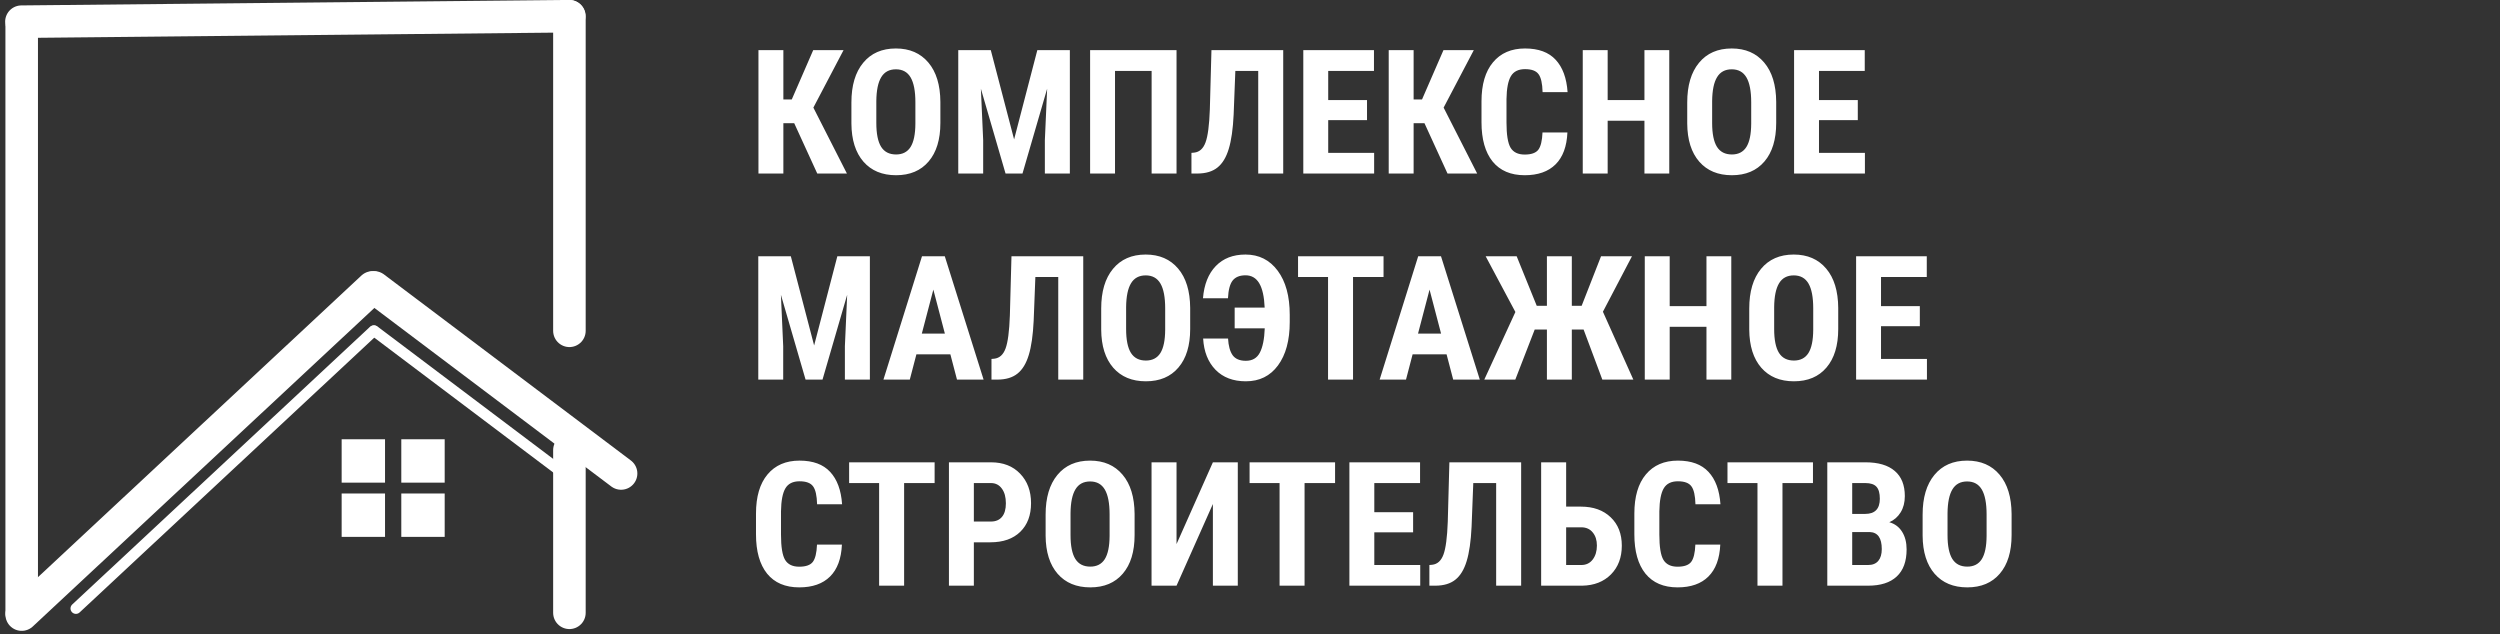 <?xml version="1.0" encoding="UTF-8"?> <svg xmlns="http://www.w3.org/2000/svg" width="461" height="117" viewBox="0 0 461 117" fill="none"><rect x="0" y="0" width="461" height="117" fill="#333333" stroke="none"/> <path d="M146.453 22.719H144.453V32H139.859V9.25H144.453V18.344H146L149.953 9.25H155.547L149.984 19.844L156.172 32H150.703L146.453 22.719ZM173.406 22.672C173.406 25.724 172.682 28.094 171.234 29.781C169.797 31.469 167.797 32.312 165.234 32.312C162.682 32.312 160.677 31.479 159.219 29.812C157.76 28.135 157.021 25.792 157 22.781V18.891C157 15.766 157.724 13.328 159.172 11.578C160.62 9.818 162.63 8.938 165.203 8.938C167.734 8.938 169.729 9.802 171.188 11.531C172.646 13.25 173.385 15.667 173.406 18.781V22.672ZM168.797 18.859C168.797 16.807 168.505 15.281 167.922 14.281C167.339 13.281 166.432 12.781 165.203 12.781C163.984 12.781 163.083 13.266 162.5 14.234C161.917 15.193 161.615 16.656 161.594 18.625V22.672C161.594 24.662 161.891 26.13 162.484 27.078C163.078 28.016 163.995 28.484 165.234 28.484C166.432 28.484 167.323 28.026 167.906 27.109C168.49 26.182 168.786 24.75 168.797 22.812V18.859ZM182.703 9.25L187 25.703L191.281 9.25H197.281V32H192.672V25.844L193.094 16.359L188.547 32H185.422L180.875 16.359L181.297 25.844V32H176.703V9.25H182.703ZM216.953 32H212.359V13.078H205.609V32H201.016V9.25H216.953V32ZM236.625 9.25V32H232.016V13.078H227.797L227.484 21.141C227.359 23.797 227.057 25.906 226.578 27.469C226.109 29.021 225.417 30.162 224.5 30.891C223.594 31.62 222.37 31.99 220.828 32H219.703V28.188L220.234 28.141C221.193 28.026 221.88 27.401 222.297 26.266C222.724 25.12 222.99 23.099 223.094 20.203L223.391 9.25H236.625ZM252.078 22.156H244.922V28.188H253.391V32H240.328V9.25H253.359V13.078H244.922V18.453H252.078V22.156ZM262.672 22.719H260.672V32H256.078V9.25H260.672V18.344H262.219L266.172 9.25H271.766L266.203 19.844L272.391 32H266.922L262.672 22.719ZM289.031 24.422C288.917 27.016 288.188 28.979 286.844 30.312C285.5 31.646 283.604 32.312 281.156 32.312C278.583 32.312 276.609 31.469 275.234 29.781C273.87 28.083 273.188 25.667 273.188 22.531V18.703C273.188 15.578 273.896 13.172 275.312 11.484C276.729 9.786 278.698 8.938 281.219 8.938C283.698 8.938 285.578 9.63 286.859 11.016C288.151 12.401 288.885 14.391 289.062 16.984H284.453C284.411 15.38 284.161 14.276 283.703 13.672C283.255 13.057 282.427 12.75 281.219 12.75C279.99 12.75 279.12 13.182 278.609 14.047C278.099 14.901 277.828 16.312 277.797 18.281V22.578C277.797 24.838 278.047 26.391 278.547 27.234C279.057 28.078 279.927 28.5 281.156 28.5C282.365 28.5 283.198 28.208 283.656 27.625C284.115 27.031 284.375 25.963 284.438 24.422H289.031ZM307.812 32H303.234V22.266H296.453V32H291.859V9.25H296.453V18.453H303.234V9.25H307.812V32ZM327.531 22.672C327.531 25.724 326.807 28.094 325.359 29.781C323.922 31.469 321.922 32.312 319.359 32.312C316.807 32.312 314.802 31.479 313.344 29.812C311.885 28.135 311.146 25.792 311.125 22.781V18.891C311.125 15.766 311.849 13.328 313.297 11.578C314.745 9.818 316.755 8.938 319.328 8.938C321.859 8.938 323.854 9.802 325.312 11.531C326.771 13.25 327.51 15.667 327.531 18.781V22.672ZM322.922 18.859C322.922 16.807 322.63 15.281 322.047 14.281C321.464 13.281 320.557 12.781 319.328 12.781C318.109 12.781 317.208 13.266 316.625 14.234C316.042 15.193 315.74 16.656 315.719 18.625V22.672C315.719 24.662 316.016 26.13 316.609 27.078C317.203 28.016 318.12 28.484 319.359 28.484C320.557 28.484 321.448 28.026 322.031 27.109C322.615 26.182 322.911 24.75 322.922 22.812V18.859ZM342.578 22.156H335.422V28.188H343.891V32H330.828V9.25H343.859V13.078H335.422V18.453H342.578V22.156ZM145.828 47.25L150.125 63.703L154.406 47.25H160.406V70H155.797V63.844L156.219 54.359L151.672 70H148.547L144 54.359L144.422 63.844V70H139.828V47.25H145.828ZM175.25 65.344H168.984L167.766 70H162.906L170.016 47.25H174.219L181.375 70H176.469L175.25 65.344ZM169.984 61.516H174.234L172.109 53.406L169.984 61.516ZM199.75 47.25V70H195.141V51.078H190.922L190.609 59.141C190.484 61.797 190.182 63.906 189.703 65.469C189.234 67.021 188.542 68.162 187.625 68.891C186.719 69.62 185.495 69.99 183.953 70H182.828V66.188L183.359 66.141C184.318 66.026 185.005 65.401 185.422 64.266C185.849 63.12 186.115 61.099 186.219 58.203L186.516 47.25H199.75ZM219.469 60.672C219.469 63.724 218.745 66.094 217.297 67.781C215.859 69.469 213.859 70.312 211.297 70.312C208.745 70.312 206.74 69.479 205.281 67.812C203.823 66.135 203.083 63.792 203.062 60.781V56.891C203.062 53.766 203.786 51.328 205.234 49.578C206.682 47.818 208.693 46.938 211.266 46.938C213.797 46.938 215.792 47.802 217.25 49.531C218.708 51.25 219.448 53.667 219.469 56.781V60.672ZM214.859 56.859C214.859 54.807 214.568 53.281 213.984 52.281C213.401 51.281 212.495 50.781 211.266 50.781C210.047 50.781 209.146 51.266 208.562 52.234C207.979 53.193 207.677 54.656 207.656 56.625V60.672C207.656 62.661 207.953 64.13 208.547 65.078C209.141 66.016 210.057 66.484 211.297 66.484C212.495 66.484 213.385 66.026 213.969 65.109C214.552 64.182 214.849 62.75 214.859 60.812V56.859ZM226.453 62.422C226.526 63.776 226.807 64.802 227.297 65.5C227.797 66.188 228.609 66.531 229.734 66.531C230.932 66.531 231.792 66.031 232.312 65.031C232.844 64.021 233.146 62.526 233.219 60.547H227.672V56.719H233.203C233.12 54.708 232.786 53.214 232.203 52.234C231.62 51.255 230.776 50.766 229.672 50.766C228.599 50.766 227.807 51.089 227.297 51.734C226.797 52.38 226.51 53.469 226.438 55H221.828C222.036 52.458 222.823 50.479 224.188 49.062C225.552 47.646 227.38 46.938 229.672 46.938C232.151 46.938 234.13 47.932 235.609 49.922C237.089 51.911 237.828 54.62 237.828 58.047V59.391C237.828 62.766 237.104 65.432 235.656 67.391C234.219 69.338 232.245 70.312 229.734 70.312C227.391 70.312 225.526 69.604 224.141 68.188C222.755 66.76 221.995 64.838 221.859 62.422H226.453ZM255.125 51.078H249.5V70H244.891V51.078H239.359V47.25H255.125V51.078ZM266.75 65.344H260.484L259.266 70H254.406L261.516 47.25H265.719L272.875 70H267.969L266.75 65.344ZM261.484 61.516H265.734L263.609 53.406L261.484 61.516ZM292.016 60.766H289.844V70H285.25V60.766H283L279.422 70H273.703L279.438 57.531L273.953 47.25H279.672L283.375 56.391H285.25V47.25H289.844V56.391H291.656L295.234 47.25H300.938L295.578 57.484L301.188 70H295.469L292.016 60.766ZM319.25 70H314.672V60.266H307.891V70H303.297V47.25H307.891V56.453H314.672V47.25H319.25V70ZM338.969 60.672C338.969 63.724 338.245 66.094 336.797 67.781C335.359 69.469 333.359 70.312 330.797 70.312C328.245 70.312 326.24 69.479 324.781 67.812C323.323 66.135 322.583 63.792 322.562 60.781V56.891C322.562 53.766 323.286 51.328 324.734 49.578C326.182 47.818 328.193 46.938 330.766 46.938C333.297 46.938 335.292 47.802 336.75 49.531C338.208 51.25 338.948 53.667 338.969 56.781V60.672ZM334.359 56.859C334.359 54.807 334.068 53.281 333.484 52.281C332.901 51.281 331.995 50.781 330.766 50.781C329.547 50.781 328.646 51.266 328.062 52.234C327.479 53.193 327.177 54.656 327.156 56.625V60.672C327.156 62.661 327.453 64.13 328.047 65.078C328.641 66.016 329.557 66.484 330.797 66.484C331.995 66.484 332.885 66.026 333.469 65.109C334.052 64.182 334.349 62.75 334.359 60.812V56.859ZM354.016 60.156H346.859V66.188H355.328V70H342.266V47.25H355.297V51.078H346.859V56.453H354.016V60.156ZM155.25 100.422C155.135 103.016 154.406 104.979 153.062 106.312C151.719 107.646 149.823 108.312 147.375 108.312C144.802 108.312 142.828 107.469 141.453 105.781C140.089 104.083 139.406 101.667 139.406 98.531V94.703C139.406 91.578 140.115 89.172 141.531 87.484C142.948 85.787 144.917 84.938 147.438 84.938C149.917 84.938 151.797 85.63 153.078 87.016C154.37 88.401 155.104 90.391 155.281 92.984H150.672C150.63 91.38 150.38 90.276 149.922 89.672C149.474 89.057 148.646 88.75 147.438 88.75C146.208 88.75 145.339 89.182 144.828 90.047C144.318 90.901 144.047 92.312 144.016 94.281V98.578C144.016 100.839 144.266 102.391 144.766 103.234C145.276 104.078 146.146 104.5 147.375 104.5C148.583 104.5 149.417 104.208 149.875 103.625C150.333 103.031 150.594 101.964 150.656 100.422H155.25ZM172.344 89.078H166.719V108H162.109V89.078H156.578V85.25H172.344V89.078ZM179.578 100V108H174.984V85.25H182.734C184.984 85.25 186.776 85.948 188.109 87.344C189.453 88.74 190.125 90.552 190.125 92.781C190.125 95.01 189.464 96.771 188.141 98.062C186.818 99.354 184.984 100 182.641 100H179.578ZM179.578 96.172H182.734C183.609 96.172 184.286 95.885 184.766 95.312C185.245 94.74 185.484 93.906 185.484 92.812C185.484 91.677 185.24 90.776 184.75 90.109C184.26 89.432 183.604 89.088 182.781 89.078H179.578V96.172ZM209.219 98.672C209.219 101.724 208.495 104.094 207.047 105.781C205.609 107.469 203.609 108.312 201.047 108.312C198.495 108.312 196.49 107.479 195.031 105.812C193.573 104.135 192.833 101.792 192.812 98.781V94.891C192.812 91.766 193.536 89.328 194.984 87.578C196.432 85.818 198.443 84.938 201.016 84.938C203.547 84.938 205.542 85.802 207 87.531C208.458 89.25 209.198 91.667 209.219 94.781V98.672ZM204.609 94.859C204.609 92.807 204.318 91.281 203.734 90.281C203.151 89.281 202.245 88.781 201.016 88.781C199.797 88.781 198.896 89.266 198.312 90.234C197.729 91.193 197.427 92.656 197.406 94.625V98.672C197.406 100.661 197.703 102.13 198.297 103.078C198.891 104.016 199.807 104.484 201.047 104.484C202.245 104.484 203.135 104.026 203.719 103.109C204.302 102.182 204.599 100.75 204.609 98.812V94.859ZM223.656 85.25H228.25V108H223.656V92.938L216.953 108H212.344V85.25H216.953V100.328L223.656 85.25ZM246.188 89.078H240.562V108H235.953V89.078H230.422V85.25H246.188V89.078ZM260.578 98.156H253.422V104.188H261.891V108H248.828V85.25H261.859V89.078H253.422V94.453H260.578V98.156ZM280.5 85.25V108H275.891V89.078H271.672L271.359 97.141C271.234 99.797 270.932 101.906 270.453 103.469C269.984 105.021 269.292 106.161 268.375 106.891C267.469 107.62 266.245 107.99 264.703 108H263.578V104.188L264.109 104.141C265.068 104.026 265.755 103.401 266.172 102.266C266.599 101.12 266.865 99.099 266.969 96.203L267.266 85.25H280.5ZM288.797 93.422H291.516C293.818 93.422 295.651 94.078 297.016 95.391C298.38 96.693 299.062 98.438 299.062 100.625C299.062 102.802 298.396 104.568 297.062 105.922C295.729 107.266 293.964 107.958 291.766 108H284.188V85.25H288.797V93.422ZM288.797 97.234V104.188H291.578C292.474 104.188 293.177 103.854 293.688 103.188C294.208 102.51 294.469 101.646 294.469 100.594C294.469 99.604 294.214 98.802 293.703 98.188C293.203 97.562 292.505 97.245 291.609 97.234H288.797ZM317.219 100.422C317.104 103.016 316.375 104.979 315.031 106.312C313.688 107.646 311.792 108.312 309.344 108.312C306.771 108.312 304.797 107.469 303.422 105.781C302.057 104.083 301.375 101.667 301.375 98.531V94.703C301.375 91.578 302.083 89.172 303.5 87.484C304.917 85.787 306.885 84.938 309.406 84.938C311.885 84.938 313.766 85.63 315.047 87.016C316.339 88.401 317.073 90.391 317.25 92.984H312.641C312.599 91.38 312.349 90.276 311.891 89.672C311.443 89.057 310.615 88.75 309.406 88.75C308.177 88.75 307.307 89.182 306.797 90.047C306.286 90.901 306.016 92.312 305.984 94.281V98.578C305.984 100.839 306.234 102.391 306.734 103.234C307.245 104.078 308.115 104.5 309.344 104.5C310.552 104.5 311.385 104.208 311.844 103.625C312.302 103.031 312.562 101.964 312.625 100.422H317.219ZM334.312 89.078H328.688V108H324.078V89.078H318.547V85.25H334.312V89.078ZM336.953 108V85.25H343.984C346.359 85.25 348.161 85.781 349.391 86.844C350.63 87.896 351.25 89.443 351.25 91.484C351.25 92.641 350.995 93.635 350.484 94.469C349.974 95.302 349.276 95.912 348.391 96.297C349.411 96.588 350.198 97.177 350.75 98.062C351.302 98.938 351.578 100.021 351.578 101.312C351.578 103.521 350.969 105.188 349.75 106.312C348.542 107.438 346.786 108 344.484 108H336.953ZM341.547 98.109V104.188H344.484C345.307 104.188 345.932 103.932 346.359 103.422C346.786 102.911 347 102.188 347 101.25C347 99.208 346.26 98.162 344.781 98.109H341.547ZM341.547 94.766H343.938C345.74 94.766 346.641 93.833 346.641 91.969C346.641 90.938 346.432 90.198 346.016 89.75C345.599 89.302 344.922 89.078 343.984 89.078H341.547V94.766ZM370.938 98.672C370.938 101.724 370.214 104.094 368.766 105.781C367.328 107.469 365.328 108.312 362.766 108.312C360.214 108.312 358.208 107.479 356.75 105.812C355.292 104.135 354.552 101.792 354.531 98.781V94.891C354.531 91.766 355.255 89.328 356.703 87.578C358.151 85.818 360.161 84.938 362.734 84.938C365.266 84.938 367.26 85.802 368.719 87.531C370.177 89.25 370.917 91.667 370.938 94.781V98.672ZM366.328 94.859C366.328 92.807 366.036 91.281 365.453 90.281C364.87 89.281 363.964 88.781 362.734 88.781C361.516 88.781 360.615 89.266 360.031 90.234C359.448 91.193 359.146 92.656 359.125 94.625V98.672C359.125 100.661 359.422 102.13 360.016 103.078C360.609 104.016 361.526 104.484 362.766 104.484C363.964 104.484 364.854 104.026 365.438 103.109C366.021 102.182 366.318 100.75 366.328 98.812V94.859Z" fill="white"></path> <path d="M4 5L4 113" stroke="white" stroke-width="6" stroke-linecap="round"></path> <path d="M105 3V61" stroke="white" stroke-width="6" stroke-linecap="round"></path> <path d="M3.949 4L104.949 2.99" stroke="white" stroke-width="6" stroke-linecap="round"></path> <path d="M4 113.329L68.695 53" stroke="white" stroke-width="6" stroke-linecap="round"></path> <path d="M14 112.2L68.905 61" stroke="white" stroke-width="2" stroke-linecap="round"></path> <path d="M106.697 89.406L69 61" stroke="white" stroke-width="2" stroke-linecap="round"></path> <path d="M114.529 87.309L69 53" stroke="white" stroke-width="6" stroke-linecap="round"></path> <path d="M105 113L105 83" stroke="white" stroke-width="6" stroke-linecap="round"></path> <rect x="63" y="81" width="8" height="8" fill="white"></rect> <rect x="74" y="81" width="8" height="8" fill="white"></rect> <rect x="74" y="91" width="8" height="8" fill="white"></rect> <rect x="63" y="91" width="8" height="8" fill="white"></rect> </svg> 